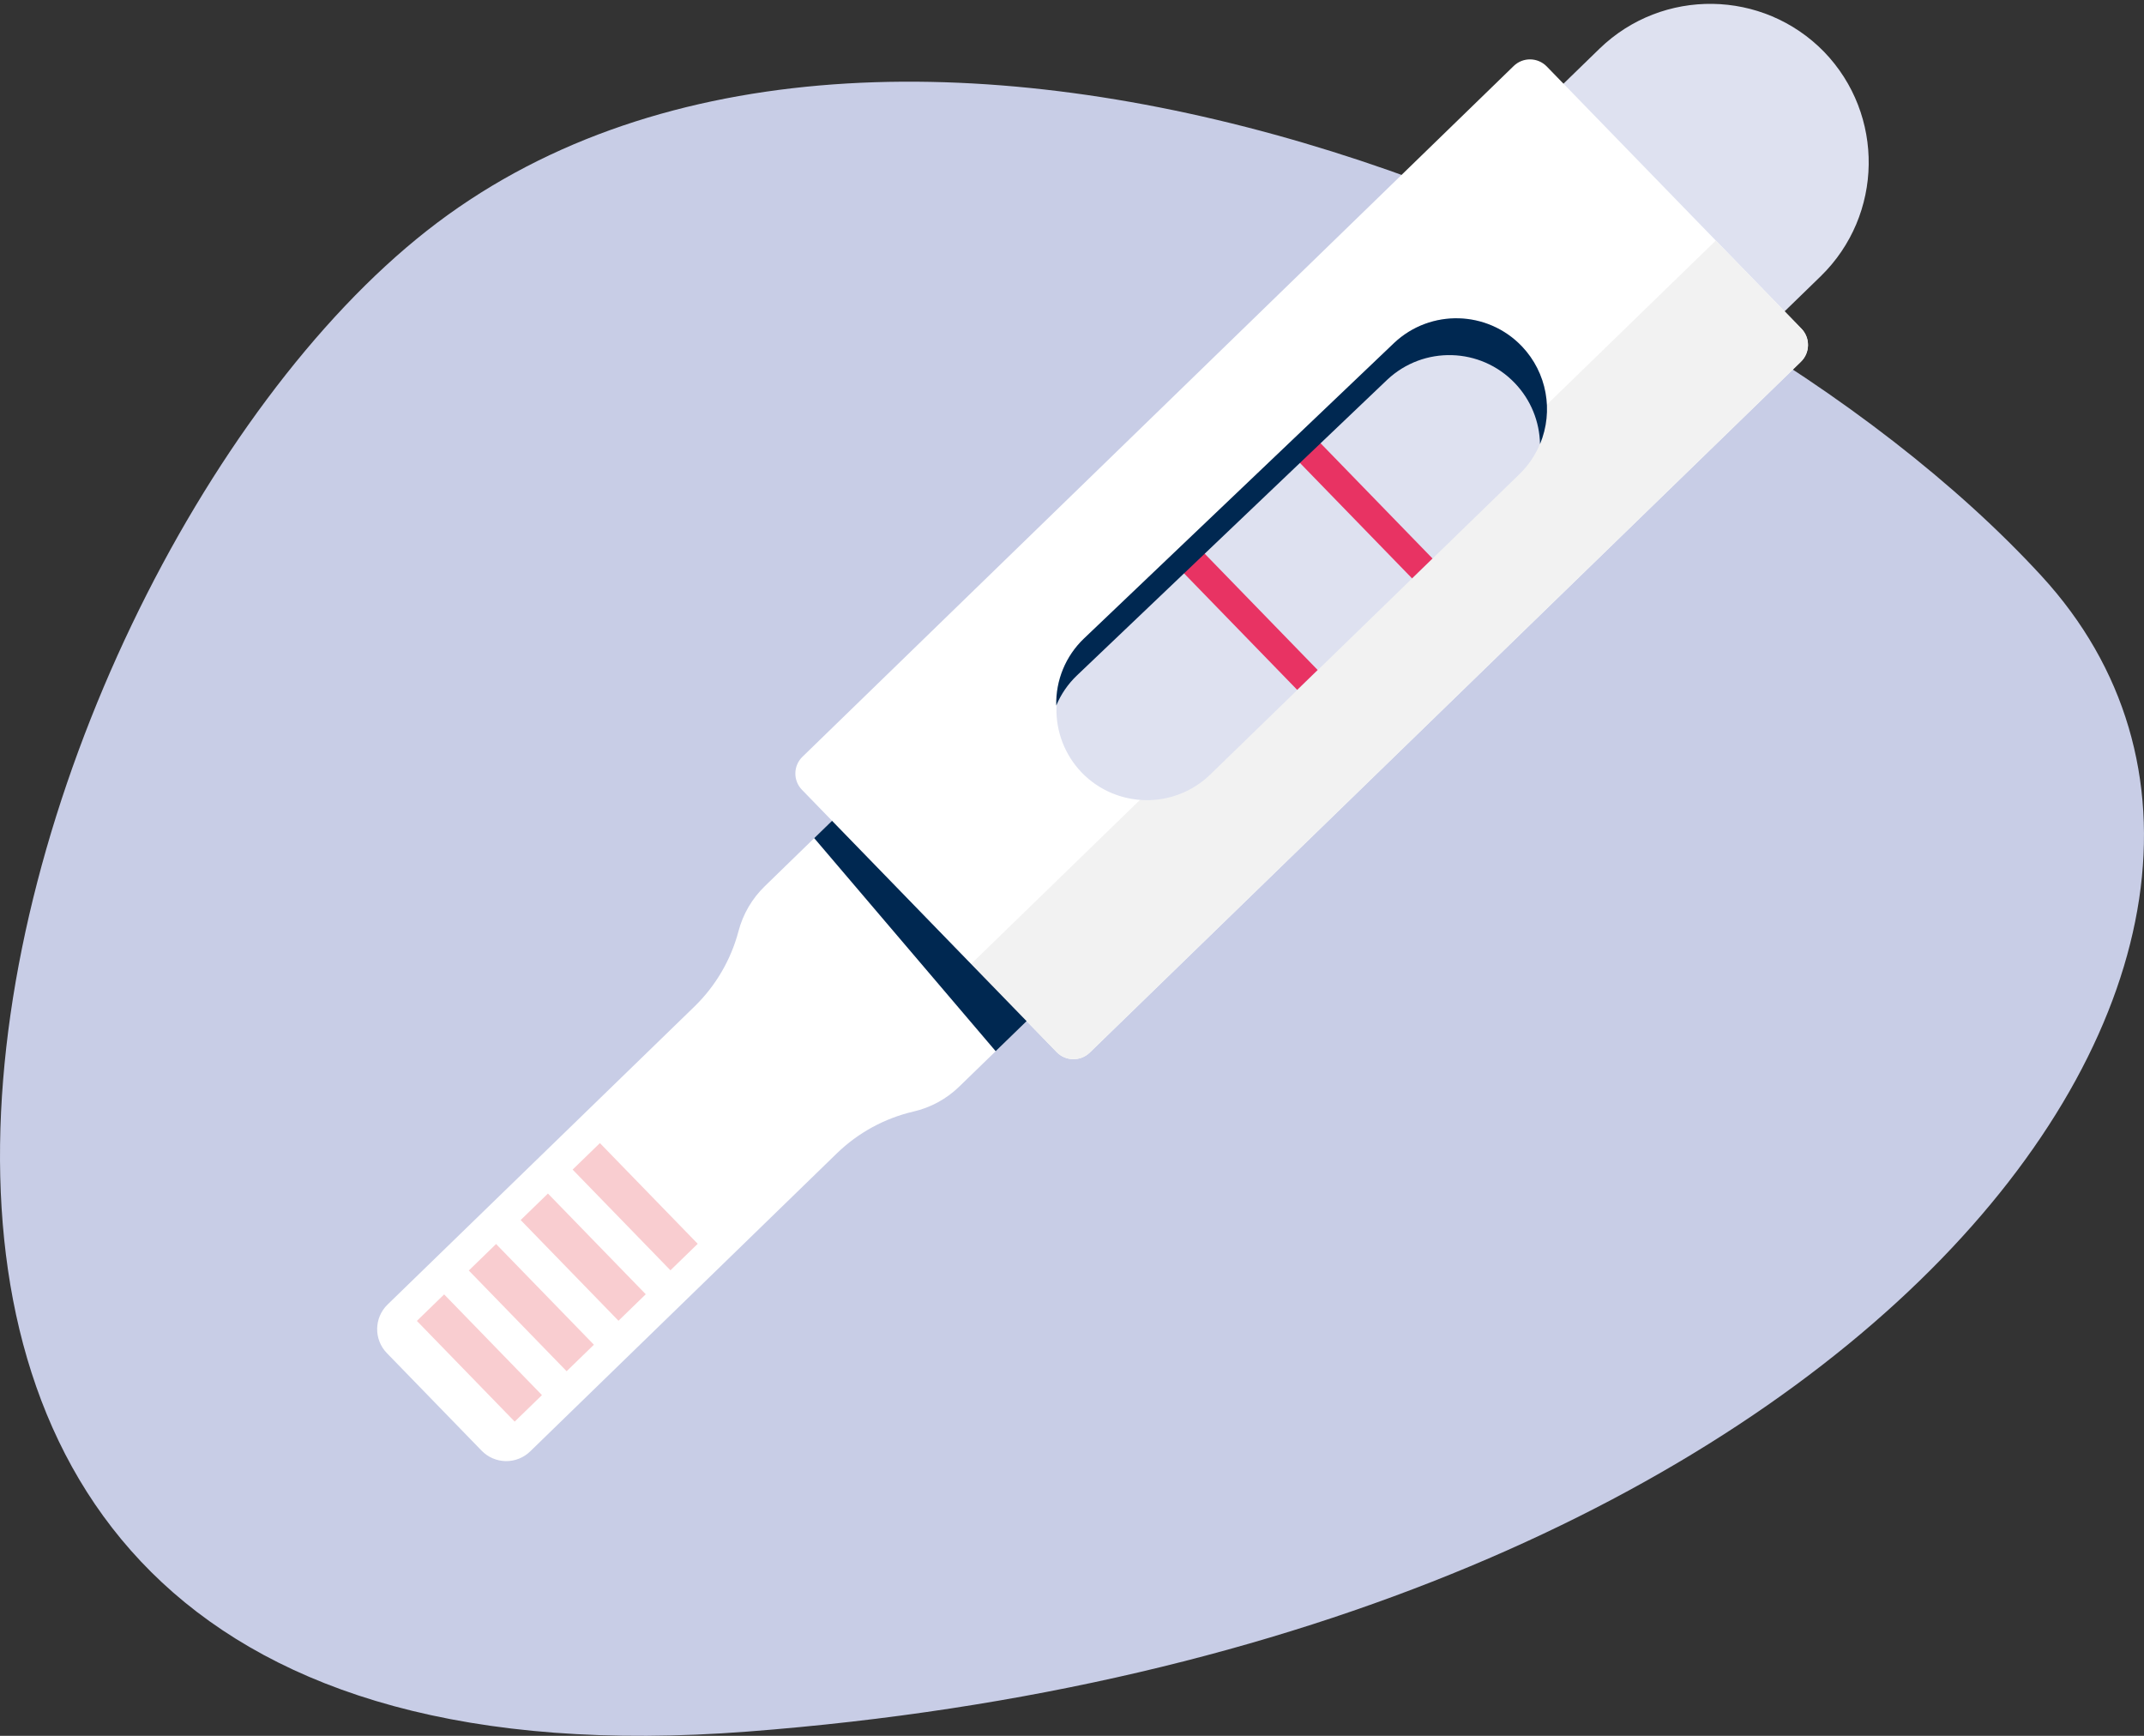 <?xml version="1.0" encoding="UTF-8"?> <svg xmlns="http://www.w3.org/2000/svg" xmlns:xlink="http://www.w3.org/1999/xlink" width="210px" height="170px" viewBox="0 0 210 170" version="1.1"><rect x="0" y="0" width="210" height="170" fill="#333333" stroke="none"/><!-- Generator: sketchtool 63.1 (101010) - https://sketch.com --><title>ABBE33AD-1E4B-4C0D-9463-7D777EA459E0</title><desc>Created with sketchtool.</desc><g id="Layout" stroke="none" stroke-width="1" fill="none" fill-rule="evenodd"><g id="A.-Homepage" transform="translate(-688, -922)"><g id="Technology" transform="translate(48, 708)"><g id="PATHLOCK" transform="translate(640, 190)"><path d="M41.812,46.594 C-1.763,80.856 -36.564,201.992 73.226,193.583 C183.016,185.173 232.969,116.319 199.959,80.405 C166.95,44.49 85.387,12.332 41.812,46.594 Z" id="PATHLOCK-bg" fill="#C8CDE6"></path><g id="PATHAG-Copy-2" transform="translate(10, 0)" fill-rule="nonzero"><g id="PATHLOCK" transform="translate(26.808, 24.339)"><path d="M59.178,65.961 L38.095,86.459 C36.855,87.662 35.967,89.182 35.527,90.854 C34.785,93.663 33.291,96.218 31.206,98.243 L1.153,127.422 C-0.179,128.717 -0.209,130.847 1.086,132.18 L10.367,141.735 C10.988,142.376 11.839,142.743 12.732,142.756 C13.625,142.768 14.486,142.425 15.125,141.802 L45.15,112.624 C47.234,110.6 49.83,109.182 52.66,108.522 C54.349,108.134 55.9,107.289 57.143,106.081 L78.236,85.594 C82.014,81.904 82.102,75.855 78.434,72.056 L72.716,66.169 C69.029,62.388 62.98,62.295 59.178,65.961 Z" id="Path" fill="#FFFFFF"></path><path d="M119.877,4.413 L106.526,17.386 C100.394,23.377 100.251,33.194 106.205,39.362 L106.205,39.362 C112.195,45.493 122.013,45.636 128.18,39.683 L141.534,26.709 C147.666,20.718 147.809,10.901 141.855,4.734 L141.855,4.734 C135.864,-1.4 126.044,-1.543 119.877,4.413 L119.877,4.413 Z" id="Path" fill="#DEE1F0"></path><path d="M111.464,6.116 L41.792,73.774 C41.355,74.197 41.104,74.775 41.095,75.383 C41.086,75.991 41.319,76.577 41.743,77.012 L66.691,102.698 C67.574,103.606 69.025,103.627 69.933,102.744 L139.587,35.086 C140.495,34.204 140.515,32.753 139.633,31.845 L114.684,6.162 C113.805,5.267 112.368,5.246 111.464,6.116 Z" id="Path" fill="#FFFFFF"></path><path d="M58.31,94.067 L66.691,102.698 C67.574,103.606 69.025,103.627 69.933,102.744 L139.587,35.086 C140.495,34.204 140.515,32.753 139.633,31.845 L131.252,23.217 L58.31,94.067 Z" id="Path" fill="#F2F2F2"></path><path d="M99.654,33.34 L69.347,62.787 C65.845,66.211 65.763,71.819 69.164,75.344 L69.164,75.344 C72.588,78.846 78.197,78.928 81.721,75.527 L112.028,46.088 C115.532,42.665 115.614,37.055 112.212,33.531 L112.212,33.531 C108.79,30.025 103.18,29.94 99.654,33.34 Z" id="Path" fill="#DEE1F0"></path><rect id="Rectangle" fill="#E83363" transform="translate(85.064, 59.88) rotate(-44.17) translate(-85.064, -59.88) " x="83.667" y="51" width="2.794" height="17.76"></rect><rect id="Rectangle" fill="#E83363" transform="translate(96.314, 48.961) rotate(-44.17) translate(-96.314, -48.961) " x="94.917" y="40.081" width="2.794" height="17.76"></rect><path d="M111.584,37.199 L111.584,37.199 C108.22,33.66 102.63,33.503 99.072,36.847 L68.677,65.81 C67.803,66.642 67.112,67.647 66.649,68.762 C66.586,66.288 67.571,63.902 69.362,62.194 L99.753,33.238 C103.313,29.896 108.903,30.053 112.268,33.591 L112.268,33.591 C114.697,36.149 115.389,39.9 114.032,43.157 C113.992,40.934 113.118,38.808 111.584,37.199 Z" id="Path" fill="#002851"></path><rect id="Rectangle" fill="#F9CDD0" transform="translate(10.15, 132.657) rotate(-44.17) translate(-10.15, -132.657) " x="8.287" y="125.782" width="3.725" height="13.75"></rect><rect id="Rectangle" fill="#F9CDD0" transform="translate(15.236, 127.722) rotate(-44.17) translate(-15.236, -127.722) " x="13.373" y="120.848" width="3.725" height="13.75"></rect><rect id="Rectangle" fill="#F9CDD0" transform="translate(20.316, 122.781) rotate(-44.17) translate(-20.316, -122.781) " x="18.454" y="115.906" width="3.725" height="13.75"></rect><rect id="Rectangle" fill="#F9CDD0" transform="translate(25.406, 117.839) rotate(-44.17) translate(-25.406, -117.839) " x="23.543" y="110.964" width="3.725" height="13.75"></rect><polygon id="Path" fill="#002851" points="42.942 81.743 60.716 102.61 63.746 99.668 44.688 80.046"></polygon></g></g></g></g></g></g></svg> 